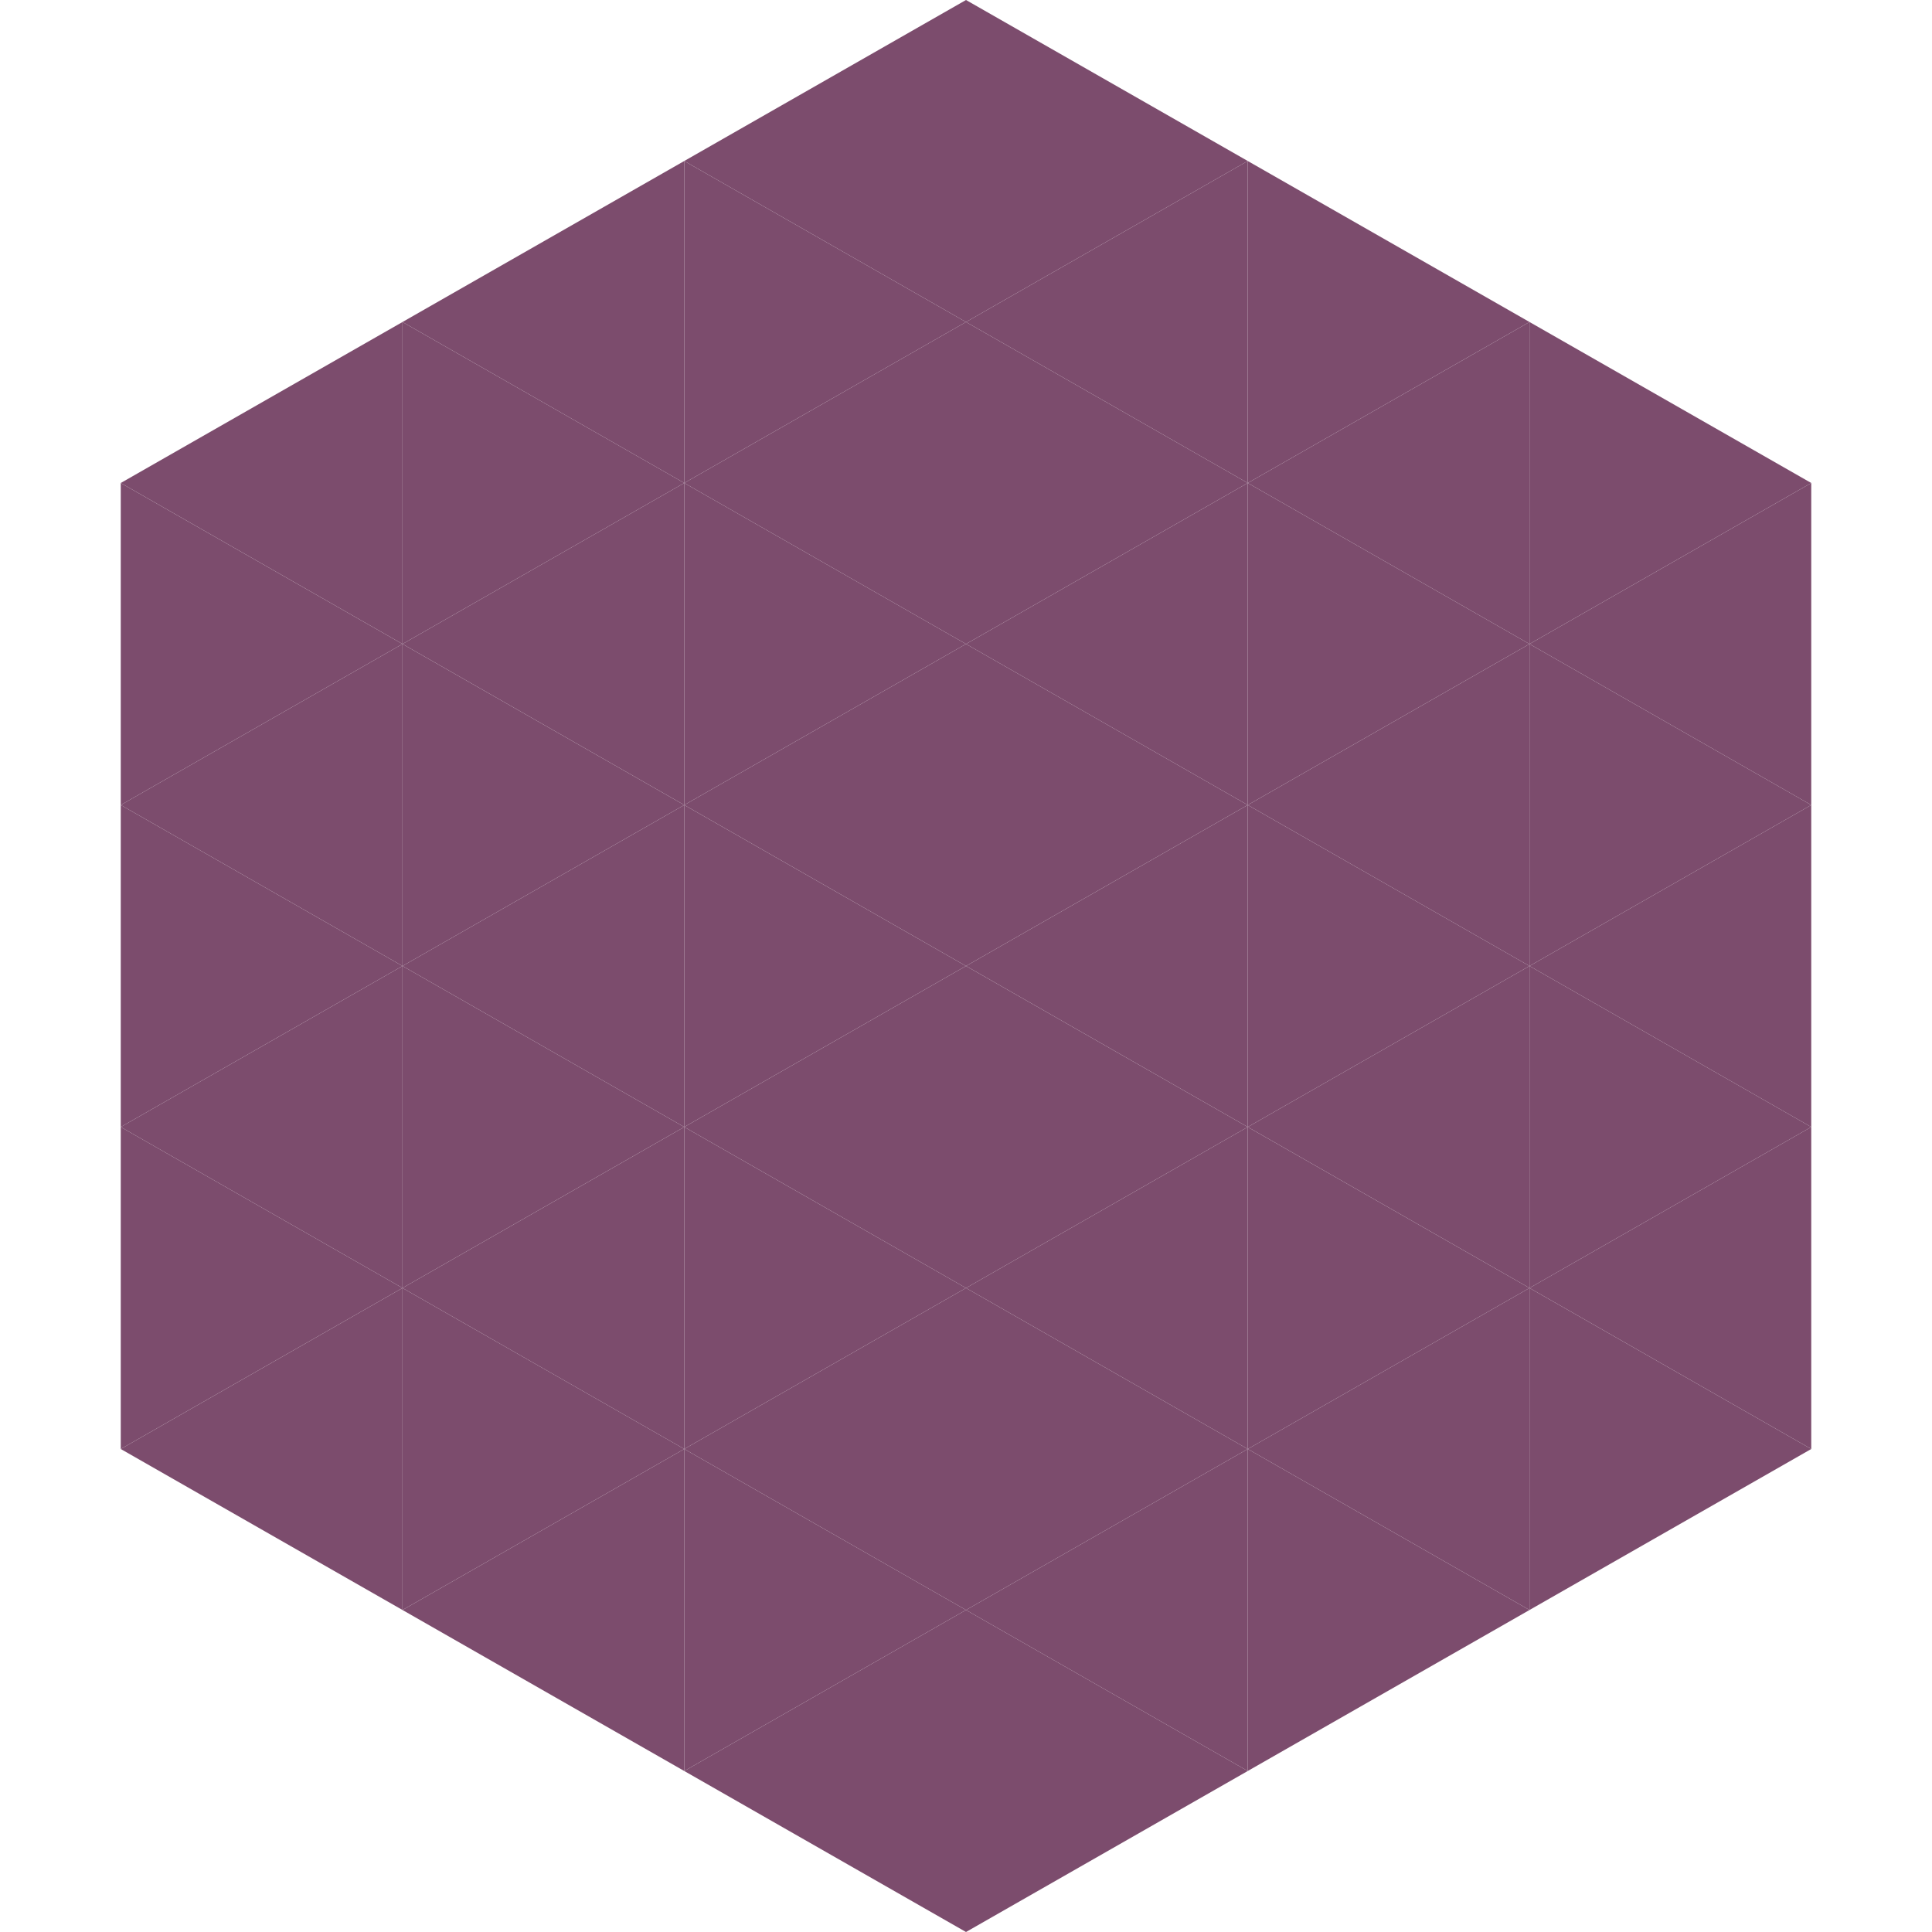 <?xml version="1.0"?>
<!-- Generated by SVGo -->
<svg width="240" height="240"
     xmlns="http://www.w3.org/2000/svg"
     xmlns:xlink="http://www.w3.org/1999/xlink">
<polygon points="50,40 15,60 50,80" style="fill:rgb(124,76,109)" />
<polygon points="190,40 225,60 190,80" style="fill:rgb(124,76,109)" />
<polygon points="15,60 50,80 15,100" style="fill:rgb(124,76,109)" />
<polygon points="225,60 190,80 225,100" style="fill:rgb(124,76,109)" />
<polygon points="50,80 15,100 50,120" style="fill:rgb(124,76,109)" />
<polygon points="190,80 225,100 190,120" style="fill:rgb(124,76,109)" />
<polygon points="15,100 50,120 15,140" style="fill:rgb(124,76,109)" />
<polygon points="225,100 190,120 225,140" style="fill:rgb(124,76,109)" />
<polygon points="50,120 15,140 50,160" style="fill:rgb(124,76,109)" />
<polygon points="190,120 225,140 190,160" style="fill:rgb(124,76,109)" />
<polygon points="15,140 50,160 15,180" style="fill:rgb(124,76,109)" />
<polygon points="225,140 190,160 225,180" style="fill:rgb(124,76,109)" />
<polygon points="50,160 15,180 50,200" style="fill:rgb(124,76,109)" />
<polygon points="190,160 225,180 190,200" style="fill:rgb(124,76,109)" />
<polygon points="15,180 50,200 15,220" style="fill:rgb(255,255,255); fill-opacity:0" />
<polygon points="225,180 190,200 225,220" style="fill:rgb(255,255,255); fill-opacity:0" />
<polygon points="50,0 85,20 50,40" style="fill:rgb(255,255,255); fill-opacity:0" />
<polygon points="190,0 155,20 190,40" style="fill:rgb(255,255,255); fill-opacity:0" />
<polygon points="85,20 50,40 85,60" style="fill:rgb(124,76,109)" />
<polygon points="155,20 190,40 155,60" style="fill:rgb(124,76,109)" />
<polygon points="50,40 85,60 50,80" style="fill:rgb(124,76,109)" />
<polygon points="190,40 155,60 190,80" style="fill:rgb(124,76,109)" />
<polygon points="85,60 50,80 85,100" style="fill:rgb(124,76,109)" />
<polygon points="155,60 190,80 155,100" style="fill:rgb(124,76,109)" />
<polygon points="50,80 85,100 50,120" style="fill:rgb(124,76,109)" />
<polygon points="190,80 155,100 190,120" style="fill:rgb(124,76,109)" />
<polygon points="85,100 50,120 85,140" style="fill:rgb(124,76,109)" />
<polygon points="155,100 190,120 155,140" style="fill:rgb(124,76,109)" />
<polygon points="50,120 85,140 50,160" style="fill:rgb(124,76,109)" />
<polygon points="190,120 155,140 190,160" style="fill:rgb(124,76,109)" />
<polygon points="85,140 50,160 85,180" style="fill:rgb(124,76,109)" />
<polygon points="155,140 190,160 155,180" style="fill:rgb(124,76,109)" />
<polygon points="50,160 85,180 50,200" style="fill:rgb(124,76,109)" />
<polygon points="190,160 155,180 190,200" style="fill:rgb(124,76,109)" />
<polygon points="85,180 50,200 85,220" style="fill:rgb(124,76,109)" />
<polygon points="155,180 190,200 155,220" style="fill:rgb(124,76,109)" />
<polygon points="120,0 85,20 120,40" style="fill:rgb(124,76,109)" />
<polygon points="120,0 155,20 120,40" style="fill:rgb(124,76,109)" />
<polygon points="85,20 120,40 85,60" style="fill:rgb(124,76,109)" />
<polygon points="155,20 120,40 155,60" style="fill:rgb(124,76,109)" />
<polygon points="120,40 85,60 120,80" style="fill:rgb(124,76,109)" />
<polygon points="120,40 155,60 120,80" style="fill:rgb(124,76,109)" />
<polygon points="85,60 120,80 85,100" style="fill:rgb(124,76,109)" />
<polygon points="155,60 120,80 155,100" style="fill:rgb(124,76,109)" />
<polygon points="120,80 85,100 120,120" style="fill:rgb(124,76,109)" />
<polygon points="120,80 155,100 120,120" style="fill:rgb(124,76,109)" />
<polygon points="85,100 120,120 85,140" style="fill:rgb(124,76,109)" />
<polygon points="155,100 120,120 155,140" style="fill:rgb(124,76,109)" />
<polygon points="120,120 85,140 120,160" style="fill:rgb(124,76,109)" />
<polygon points="120,120 155,140 120,160" style="fill:rgb(124,76,109)" />
<polygon points="85,140 120,160 85,180" style="fill:rgb(124,76,109)" />
<polygon points="155,140 120,160 155,180" style="fill:rgb(124,76,109)" />
<polygon points="120,160 85,180 120,200" style="fill:rgb(124,76,109)" />
<polygon points="120,160 155,180 120,200" style="fill:rgb(124,76,109)" />
<polygon points="85,180 120,200 85,220" style="fill:rgb(124,76,109)" />
<polygon points="155,180 120,200 155,220" style="fill:rgb(124,76,109)" />
<polygon points="120,200 85,220 120,240" style="fill:rgb(124,76,109)" />
<polygon points="120,200 155,220 120,240" style="fill:rgb(124,76,109)" />
<polygon points="85,220 120,240 85,260" style="fill:rgb(255,255,255); fill-opacity:0" />
<polygon points="155,220 120,240 155,260" style="fill:rgb(255,255,255); fill-opacity:0" />
</svg>
